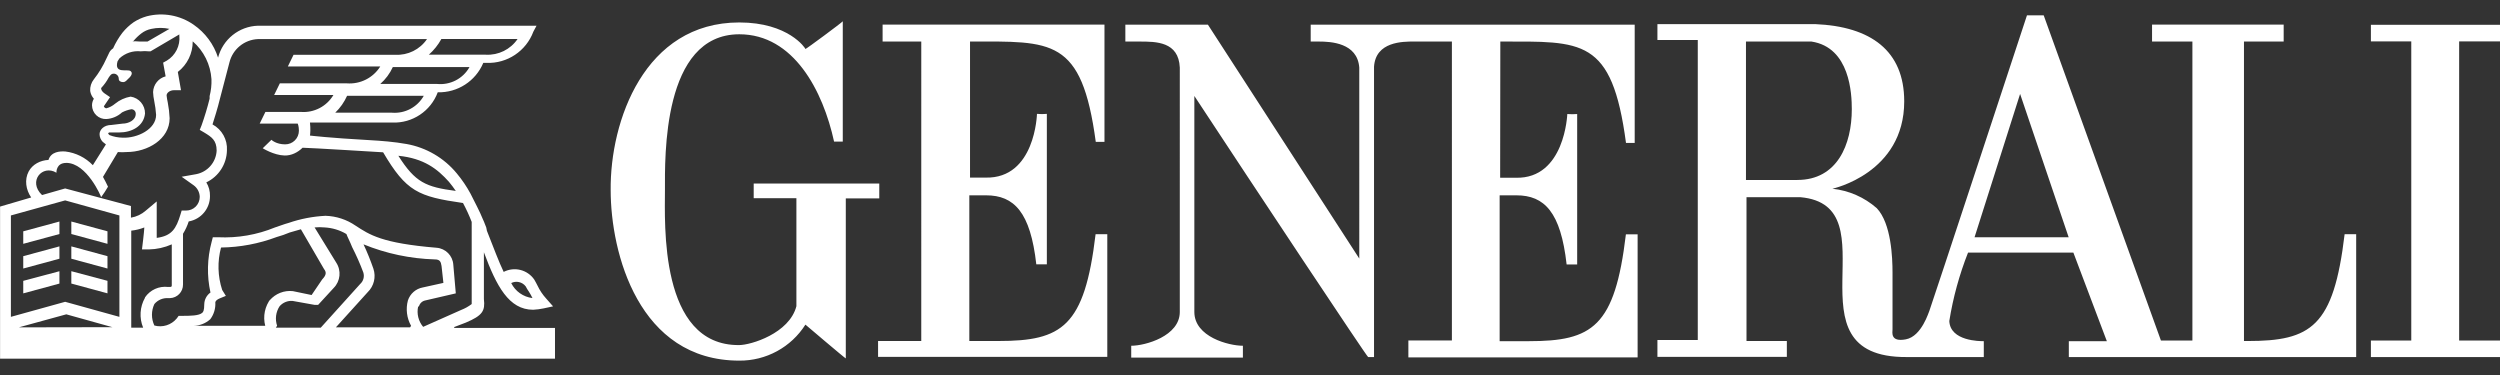 <?xml version="1.0" encoding="UTF-8"?><svg id="Livello_1" xmlns="http://www.w3.org/2000/svg" viewBox="0 0 1000 150"><rect x="0" y="0" width="1000" height="150" fill="#333333" stroke="none"/><defs><style>.cls-1{fill-rule:evenodd;}.cls-1,.cls-2{fill:#fff;}</style></defs><path class="cls-1" d="M948.36,9.92h51.64v6.63h-16.34v119.66h16.34v6.62h-51.64v-6.62h16.15V16.55h-16.15v-6.63h0ZM937.85,93.68h4.62v49.15h-114.94v-6.36h15.21l-13.39-35.43h-42.13c-3.48,8.83-6,18.01-7.5,27.38.4,8.05,12.19,8.05,13.8,8.05v6.35h-30.88c-49.23.27-5.09-60.64-42.54-63.95h-21.5v57.53h16.14v6.36h-51.77v-6.76h16.14V16.01h-16.14v-6.36h63.16c22.17.94,35.56,10.61,35.56,30.89,0,28.8-28.73,34.95-28.73,34.95,6.58.7,12.78,3.41,17.75,7.78,5.83,6.15,6.3,19.88,6.3,25.76v22.71c0,1.15-1,5.2,5.35,3.99,6.37-1.21,9.18-11.15,9.38-11.36.2-.2,39.05-118.24,39.05-118.24h6.69l46.89,130.07h12.59V16.61h-16.14v-6.76h52.65v6.76h-15.88v119.8h1.41c25.45,0,34.43-5.68,38.85-42.73h0ZM718.95,71.98c15.94,0,21.77-14.13,21.77-28.32,0-6.02-.67-24.68-16.14-27.04h-26.19v55.37h20.56,0ZM789.82,94.9h37.64l-19.42-57.33-18.22,57.33h0ZM600.13,16.61l-.07,54.49h6.3c19.62.47,20.56-25.49,20.56-25.49,1.31.11,2.64.11,3.95,0v60.17h-4.22c-2.35-20.89-8.85-27.65-20.09-27.65h-6.7v58.34h11.65c25.46,0,34.43-5.68,38.85-42.73h4.69v49.21h-91.7v-6.76h17.41V16.61h-15.07c-4.62,0-15.4,0-16.08,10.07v116.14h-2.35c-.46,0-45.88-68.48-69.52-104.44v86.4c0,10,13.8,13.52,19.42,13.52v4.73h-44.67v-4.73c5.62,0,19.43-3.85,19.43-13.52V27.03c-.47-10.41-9.45-10.41-16.15-10.41h-5.63v-6.76h33.02l60.55,93.56V27.03c-.74-9.94-11.46-10.41-16.15-10.41h-3.28v-6.76h129.6v47.32h-3.48c-5.62-42.19-17.55-40.56-50.3-40.56ZM388.01,71.04h6.22c19.9.48,20.56-25.49,20.56-25.49,1.32.12,2.64.12,3.95,0v60.17h-4.22c-2.35-20.83-8.85-27.59-20.09-27.59h-6.7v58.27h11.66c25.45,0,34.43-5.68,38.85-42.73h4.68v49.08h-91.69v-6.36h17.28V16.61h-15.47v-6.76h88.75v46.91h-3.48c-5.62-41.78-17.55-40.15-50.3-40.15v54.42ZM351.71,73.4v5.95h-13.39v64.02c-.27,0-16.15-13.52-16.15-13.52-5.74,9.05-15.74,14.49-26.46,14.4-40.19,0-51.44-42.92-51.44-68.21-.27-27.65,13.53-67.06,51.44-67.06,19.76,0,26.46,10.34,26.46,10.61s14.94-10.82,14.94-11.08v48.13h-3.48c-4.42-20.28-16.14-42.93-37.91-42.93-30.88,0-29.74,49.35-29.74,62.33s-2.41,62.26,29.67,61.99c4.68,0,20.09-4.66,22.91-15.55v-43.2h-17.08v-5.88s50.23,0,50.23,0Z"/><path class="cls-2" d="M167.58,122.55c.32-1.19,1.28-2.1,2.48-2.36l12.26-2.84-1-11.49c-.24-3.61-3.1-6.49-6.7-6.76-21.97-1.82-26.79-5.2-32.42-8.86-3.54-2.43-7.7-3.79-11.99-3.92-5.02.25-9.98,1.2-14.74,2.84-2.01.54-3.75,1.28-5.49,1.82-7.19,2.95-14.94,4.29-22.71,3.92h-2.14l-.47,1.83c-1.79,6.62-1.95,13.58-.47,20.28-1.52,1.08-2.43,2.8-2.48,4.66,0,2.64-.47,3.11-.74,3.39-1.27,1.28-5.02,1.28-8.24,1.28h-1.27l-.74,1.02c-2.18,2.64-5.69,3.75-8.97,2.84-1.28-2.72-1.28-5.86,0-8.58,1.36-1.62,3.39-2.49,5.49-2.37h.74c2.95-.09,5.27-2.52,5.23-5.47v-20.28c.96-1.54,1.73-3.2,2.28-4.93,4.93-.85,8.53-5.14,8.51-10.15.05-1.93-.46-3.83-1.47-5.47,4.95-2.36,8.14-7.3,8.25-12.78.27-4.3-1.98-8.36-5.77-10.41.74-2.36,2.01-6.29,3.01-10.41l3.75-14.33c1.29-5.34,5.97-9.17,11.46-9.39h67.58c-2.85,4.18-7.67,6.56-12.72,6.28h-40.66l-2.28,4.67h36.97c-2.86,4.57-8.02,7.17-13.39,6.76h-26.79l-2.28,4.67h23.71c-2.7,4.54-7.73,7.16-13,6.76h-14.2l-2.28,4.66h15.21s.47,1.02.47,2.84c0,1.46-.58,2.87-1.62,3.89-1.03,1.03-2.42,1.58-3.88,1.58-3.66,0-5.49-1.82-5.49-1.82l-3.48,3.38s4.4,2.78,8.71,2.9c2.72.08,5.3-1.21,7.23-3.11,2.47,0,32.22,1.83,32.22,1.83,9.24,15.68,14,17.71,31.95,20.28,1.31,2.45,2.48,4.98,3.48,7.57v32.85c-1.29.98-2.71,1.78-4.22,2.36l-15.2,6.76c-1.89-2.24-2.63-5.24-2.01-8.11l.33-.07h0ZM164.03,130.93h-29.67l12.72-14.06c2.51-2.43,3.39-6.08,2.28-9.39-1.15-3.31-2.46-6.56-3.95-9.74,9.06,3.7,18.7,5.73,28.46,6.02,2.01,0,2.48.81,2.75,2.64l.74,6.76-8.24,1.82c-2.78.5-5.07,2.5-5.96,5.21-.91,3.42-.45,7.05,1.27,10.14,0,0-.4.61-.4.61ZM110.85,130.32c-.9-2.63-.53-5.53,1-7.84,1.32-1.49,3.25-2.27,5.23-2.1l8.71,1.56h1.47l6.22-6.76c2.69-2.72,3.11-6.95,1-10.15l-8.64-14.06c1.34-.13,2.68-.13,4.02,0,3.07.17,6.06,1.07,8.7,2.64.47,1.28,1.47,3.11,2.28,5.2,1.68,3.29,3.18,6.68,4.48,10.15.54,1.67.04,3.5-1.27,4.66l-15.74,17.44h-17.96l.47-.74h0ZM108.37,119.37c-2.43,3.1-3.27,7.15-2.28,10.95h-28.67c2.47-.03,4.86-.97,6.7-2.64,1.45-1.94,2.16-4.34,2.01-6.76,0,0,0-.81,1.74-1.56l2.47-1.01-1.47-2.37c-1.79-5.49-1.95-11.38-.46-16.97,7.6-.1,15.12-1.52,22.23-4.19,1.78-.49,3.53-1.1,5.23-1.82l4.49-1.29,9.24,15.89c1,1.28,1,2.36-.74,4.19l-4.22,6.22-7.5-1.56c-3.49-.38-6.95.98-9.24,3.65l.47-.74ZM58,119.1c-2.08,3.66-2.35,8.08-.74,11.97h-4.76v-38.81c1.79-.19,3.55-.62,5.23-1.28-.03,1.57-.94,8.79-.94,8.79h2.75c3.16-.06,6.28-.75,9.17-2.03v16.23c0,.54,0,.81-.74.81h-.74c-3.62-.44-7.19,1.18-9.24,4.19v.14h0ZM47.76,126.74l-21.7-6.02-21.7,6.02v-40.56l21.7-6.02,21.7,6.02v40.56ZM7.57,130.93l18.95-5.2,18.42,5.14s-37.38.07-37.38.07ZM26.52,65.15c8.24.07,13.93,13.45,13.93,13.72,1-1.34,1.92-2.74,2.75-4.19-.44-1.01-1.52-3.06-2.01-3.92l5.96-9.94c1.16.1,2.33.1,3.48,0,8.51,0,17.22-5.2,17.22-13.52-.09-2.11-.34-4.21-.74-6.28-.21-.94-.37-1.88-.47-2.84,0-1.02,1.27-2.1,3.01-2.1h2.75l-1.27-7.3c3.79-2.92,5.99-7.45,5.96-12.24,4.42,3.82,7.12,9.28,7.5,15.14.08,2.28-.17,4.55-.74,6.76v1.02c-.9,3.61-1.97,7.17-3.22,10.68l-.73,1.82,1.74,1.02c3.01,1.82,5.02,3.11,5.02,7.3-.25,4.66-3.65,8.54-8.24,9.4l-5.76,1.02,4.76,3.38c1.51,1.07,2.43,2.8,2.48,4.66,0,1.46-.58,2.87-1.61,3.9-1.03,1.03-2.43,1.6-3.88,1.58h-1.74l-.47,1.55c-1.74,5.74-3.48,8.58-9.51,9.39v-14.58l-4.35,3.65c-1.68,1.49-3.75,2.47-5.96,2.84v-4.66l-26.32-7.03-9.24,2.64c-5.78-5.46.12-12.36,5.76-8.93,0,0-.26-3.96,3.95-3.92ZM43.27,53.53c0-.28.2-.51.47-.55h4.02c4.75,0,9.71-2.36,10.25-7.57.04-3.38-2.42-6.27-5.76-6.76-2.29.39-4.43,1.37-6.23,2.84-1.01.87-2.2,1.49-3.48,1.83-.47-.04-.87-.36-1-.81l2.48-3.65-2.28-1.56c-1.5-1.11-1.27-2.1-1.27-2.1,1.18-1.26,2.2-2.66,3.01-4.19.74-1.01,1-1.55,2.01-1.55.55,0,1.06.22,1.44.62.38.39.58.93.57,1.47,0,.81.74,1.29,1.74,1.29s1.47-.81,2.01-1.29c.54-.47,2.28-2.09,1-3.11-1.27-1.01-6.7,1.29-5.23-3.92l.74-1.15c2.3-2.13,5.4-3.17,8.51-2.84,1.06-.12,2.15-.12,3.22,0h.73l11.52-6.77c-.05.18-.05.37,0,.55.38,4-1.57,7.87-5.02,9.94l-1.47.81,1,5.48c-2.87.74-4.91,3.3-5.02,6.28.05,1.23.21,2.45.47,3.65.37,1.8.62,3.64.74,5.48,0,5.74-7.5,9.39-13.39,9.12-1.79-.03-3.56-.37-5.23-1.02l-.54-.54h0ZM53.31,16.48c.95-1.15,2.03-2.2,3.22-3.11,1.18-.91,2.56-1.53,4.02-1.82,2.38-.52,4.85-.52,7.23,0l-8.77,5.07h-3.01c-1.25-.15-2.51-.15-3.75,0h.47s.6-.14.6-.14ZM176.49,15.6h30.54c-2.85,4.18-7.67,6.56-12.72,6.28h-22.78c2.02-1.79,3.71-3.91,5.02-6.28h-.07,0ZM174.82,33.58h-22.71c2.13-1.87,3.84-4.18,5.02-6.76h30.68c-2.6,4.64-7.7,7.29-13,6.76h0ZM156.86,45.08h-22.77c2-1.93,3.61-4.22,4.75-6.77h30.68c-2.56,4.55-7.53,7.19-12.73,6.77h.07ZM179.57,72.72c.98,1.17,1.89,2.39,2.75,3.65-11.99-1.56-16.21-3.39-22.98-14.06,10.26,1.02,15.67,5.31,20.23,10.41ZM210.25,114.5c.37.73.79,1.43,1.27,2.1.55.85,1.04,1.73,1.47,2.63-3.67-.44-6.87-2.7-8.51-6.01,1.98-1,4.39-.46,5.76,1.28ZM181.58,130.86l4.75-1.82c6.7-2.84,7.78-4.67,7.23-9.4v-18.73c5.02,13.52,9.98,22.99,19.7,22.99,1.42-.07,2.83-.25,4.22-.55l3.75-.81-2.75-3.11c-1.41-1.55-2.59-3.31-3.48-5.2-.47-.81-.74-1.55-1.27-2.36-2.71-3.99-7.97-5.33-12.26-3.11-2.01-4.19-4.02-9.66-6.7-16.42l-.27-1.35c-.47-1.01-.74-2.1-1.27-3.11-1.47-3.65-3.22-6.75-5.02-10.41-1.56-2.88-3.4-5.6-5.49-8.11-5.09-6.18-12.21-10.35-20.09-11.76-4.96-.88-9.98-1.28-15-1.56-15.98-.89-23.64-1.82-23.64-1.82.13-.79.27-2.72,0-5.2h32.96c8.03.3,15.35-4.58,18.15-12.11,7.92.21,15.15-4.46,18.22-11.76h1.27c8.3.32,15.86-4.72,18.76-12.5l1.27-2.37h-111.45c-7.56.25-14.05,5.45-15.94,12.78-1.71-5.35-5.15-9.99-9.77-13.18-5.46-3.81-12.31-5.04-18.76-3.37-1.85.52-3.61,1.32-5.22,2.36-1.69,1.18-3.2,2.59-4.49,4.19-1.49,1.94-2.75,4.05-3.75,6.28-.61.39-1.12.92-1.47,1.56l-1.2,2.5c-1.32,2.97-3.01,5.76-5.02,8.32-1.05,1.31-1.58,2.98-1.47,4.66.17,1.16.69,2.24,1.47,3.11-.48.8-.74,1.71-.74,2.64.02,1.51.64,2.94,1.73,3.98,1.08,1.03,2.54,1.58,4.04,1.5,2.31-.15,4.51-1.08,6.22-2.64,1.18-.62,2.45-1.05,3.75-1.28.48,0,.93.19,1.26.54s.5.81.49,1.29c0,2.64-3.01,3.92-5.23,3.92l-4.49.54c-3.22,0-4.75,2.1-4.75,3.65,0,1.16.46,2.28,1.27,3.11l1.27,1.01-5.23,8.32c-2.92-3.04-6.8-4.97-10.98-5.48-2.13-.15-5.72.02-6.77,3.38-3.22.14-6.38,1.74-7.91,4.6-1.76,3.29-1.13,7.35,1,10.41l-12.45,3.65v60.84h221.97v-12.31h-40.19l-.2-.27h0Z"/><path class="cls-1" d="M42.99,92.53v5l-14.46-3.92v-5l14.47,3.92h0ZM9.3,97.53v-5l14.47-3.92v5l-14.47,3.92ZM9.3,107.41v-4.94l14.47-3.92v4.94l-14.47,3.92ZM42.99,102.47v4.94l-14.46-3.92v-4.94l14.47,3.92h0ZM42.99,112.34v5l-14.46-3.92v-4.94l14.47,3.85h0ZM9.3,117.34v-5l14.47-3.85v4.94l-14.47,3.92Z"/></svg>